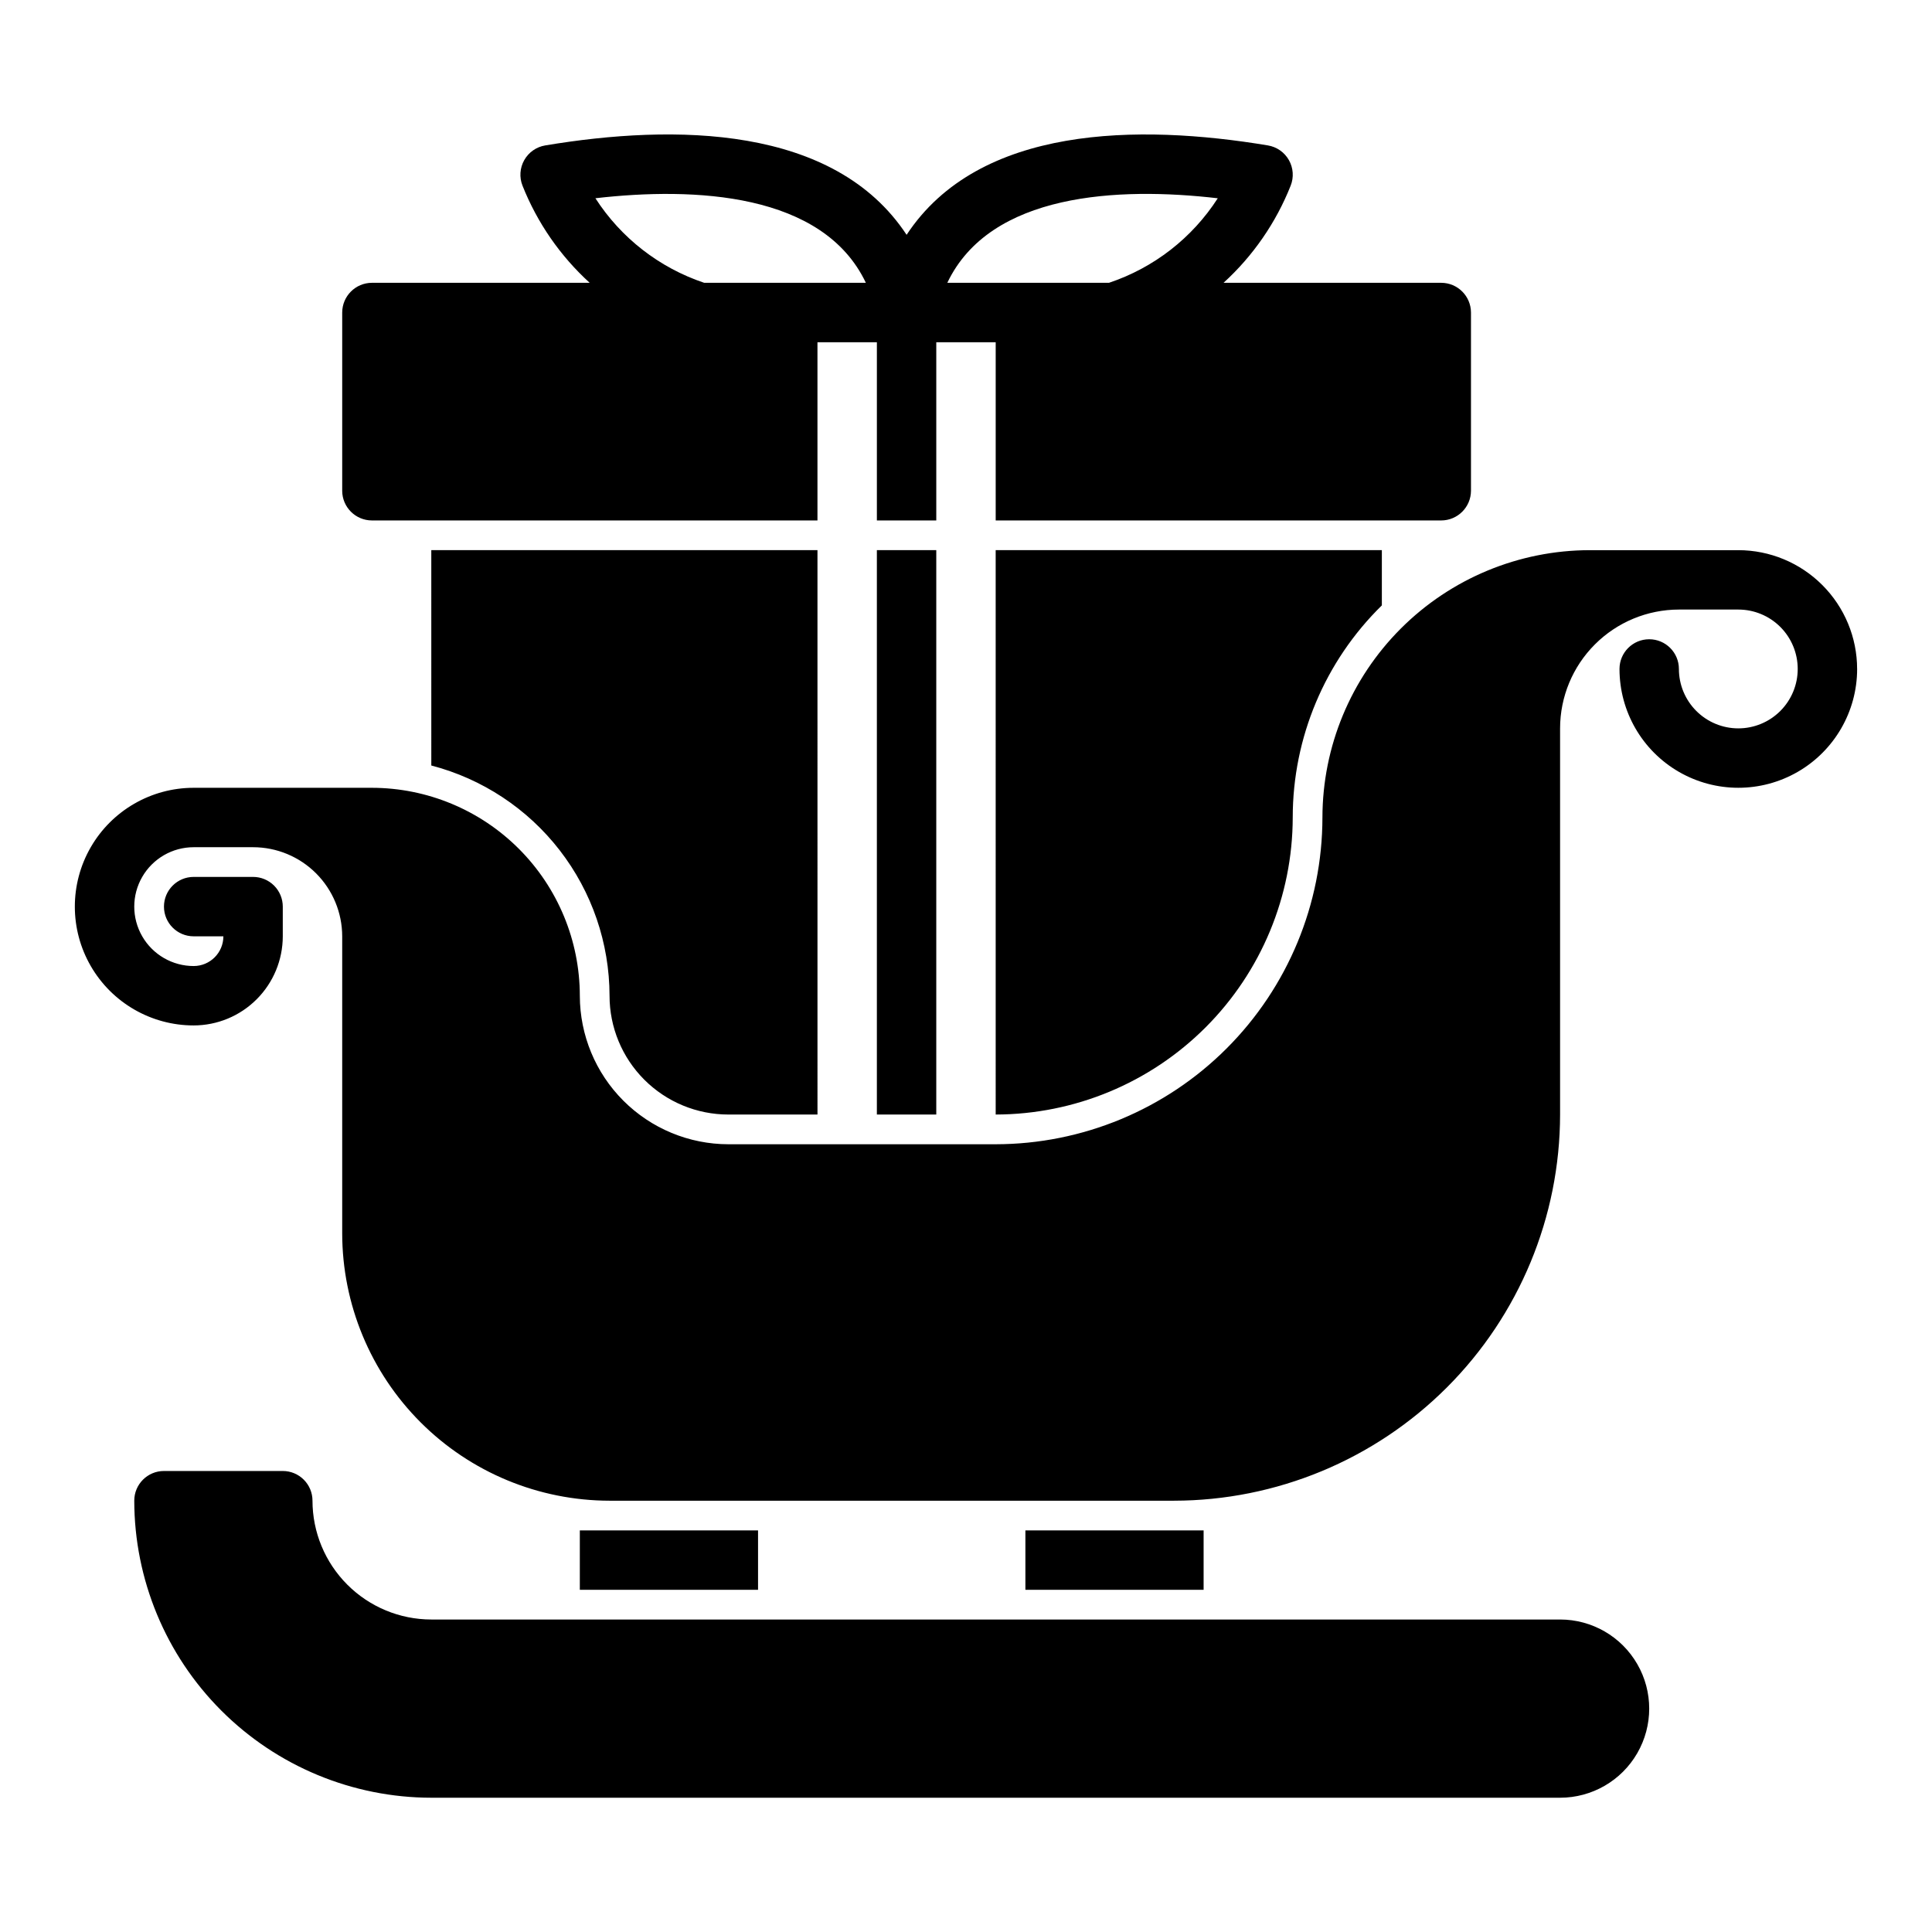 <?xml version="1.0" encoding="UTF-8"?>
<!-- Uploaded to: SVG Repo, www.svgrepo.com, Generator: SVG Repo Mixer Tools -->
<svg fill="#000000" width="800px" height="800px" version="1.1" viewBox="144 144 512 512" xmlns="http://www.w3.org/2000/svg">
 <path d="m636.16 321.28c0 11.25-6.004 21.645-15.746 27.27-9.742 5.625-21.746 5.625-31.488 0-9.742-5.625-15.742-16.02-15.742-27.27 0-4.348 3.523-7.871 7.871-7.871 4.348 0 7.871 3.523 7.871 7.871 0 4.176 1.66 8.18 4.613 11.133 2.953 2.953 6.957 4.613 11.133 4.613s8.18-1.66 11.133-4.613c2.953-2.953 4.609-6.957 4.609-11.133 0-4.176-1.656-8.18-4.609-11.133-2.953-2.953-6.957-4.609-11.133-4.609h-15.746c-8.348 0.008-16.352 3.328-22.254 9.23-5.906 5.902-9.227 13.906-9.234 22.258v102.34c-0.031 27.133-10.82 53.141-30.008 72.328-19.184 19.184-45.195 29.977-72.328 30.008h-149.57c-18.785-0.02-36.793-7.492-50.074-20.773s-20.754-31.293-20.773-50.074v-78.723c-0.008-6.262-2.5-12.262-6.926-16.691-4.426-4.426-10.43-6.918-16.691-6.922h-15.746c-5.625 0-10.82 3-13.633 7.871-2.812 4.871-2.812 10.871 0 15.742s8.008 7.875 13.633 7.875c4.348-0.004 7.871-3.527 7.875-7.875h-7.875c-4.348 0-7.871-3.523-7.871-7.871s3.523-7.871 7.871-7.871h15.746c2.086 0 4.09 0.828 5.566 2.305 1.477 1.477 2.305 3.481 2.305 5.566v7.871c-0.008 6.262-2.496 12.266-6.926 16.691-4.426 4.43-10.43 6.918-16.691 6.926-11.246 0-21.645-6-27.27-15.742s-5.625-21.746 0-31.488c5.625-9.742 16.023-15.746 27.27-15.746h47.234c14.609 0.02 28.613 5.828 38.945 16.16 10.328 10.328 16.141 24.336 16.16 38.945 0.012 10.434 4.16 20.438 11.539 27.816s17.383 11.531 27.82 11.543h70.848c22.957-0.027 44.969-9.156 61.199-25.391 16.234-16.234 25.367-38.242 25.391-61.203 0.023-18.781 7.492-36.789 20.777-50.074 13.281-13.281 31.289-20.75 50.074-20.773h39.359c8.348 0.008 16.352 3.328 22.254 9.234 5.906 5.902 9.227 13.906 9.234 22.254zm-338.5 228.29v15.742h47.23v-15.742zm118.08 0v15.742h47.23v-15.742zm141.7 23.617h-299.14c-8.348-0.008-16.352-3.328-22.254-9.23-5.906-5.906-9.227-13.91-9.234-22.258 0-2.09-0.828-4.09-2.305-5.566-1.477-1.477-3.477-2.305-5.566-2.305h-31.488c-4.348 0-7.871 3.523-7.871 7.871 0.023 20.871 8.324 40.879 23.082 55.637 14.758 14.758 34.77 23.059 55.637 23.082h299.14c8.438 0 16.234-4.5 20.453-11.809 4.219-7.305 4.219-16.309 0-23.613-4.219-7.309-12.016-11.809-20.453-11.809zm-299.14-226.32c13.508 3.519 25.469 11.414 34.016 22.453 8.547 11.039 13.191 24.594 13.219 38.555-0.004 8.352 3.312 16.363 9.219 22.266 5.906 5.906 13.918 9.223 22.27 9.223h23.617l-0.004-149.57h-102.34zm118.08 92.496h15.742v-149.57h-15.742zm31.488 0c20.867-0.035 40.871-8.34 55.625-23.094 14.754-14.758 23.059-34.762 23.094-55.629 0-21.145 8.512-41.406 23.617-56.203v-14.645h-102.34zm-173.18-165.31v-47.234c0.012-4.34 3.527-7.859 7.871-7.871h57.715c-7.816-7.113-13.902-15.918-17.805-25.742-0.879-2.211-0.707-4.703 0.461-6.773 1.172-2.074 3.219-3.508 5.566-3.894 34.199-5.707 76.566-5.453 95.762 23.691 19.188-29.125 61.527-29.395 95.754-23.691h-0.004c2.348 0.387 4.394 1.82 5.566 3.891 1.172 2.074 1.344 4.566 0.465 6.777-3.898 9.82-9.984 18.625-17.789 25.742h57.699c4.344 0.012 7.859 3.531 7.875 7.871v47.234c-0.016 4.34-3.531 7.859-7.875 7.871h-118.08v-47.23h-15.746v47.23h-15.742v-47.23h-15.746v47.23h-118.08c-4.344-0.012-7.859-3.531-7.871-7.871zm160.36-55.105h42.844c11.879-3.969 22.047-11.871 28.828-22.402-26.348-3.066-60.316-1.453-71.672 22.402zm-64.43 0h42.844c-11.348-23.891-45.383-25.434-71.672-22.41 6.785 10.531 16.953 18.434 28.828 22.41z"/>
</svg>